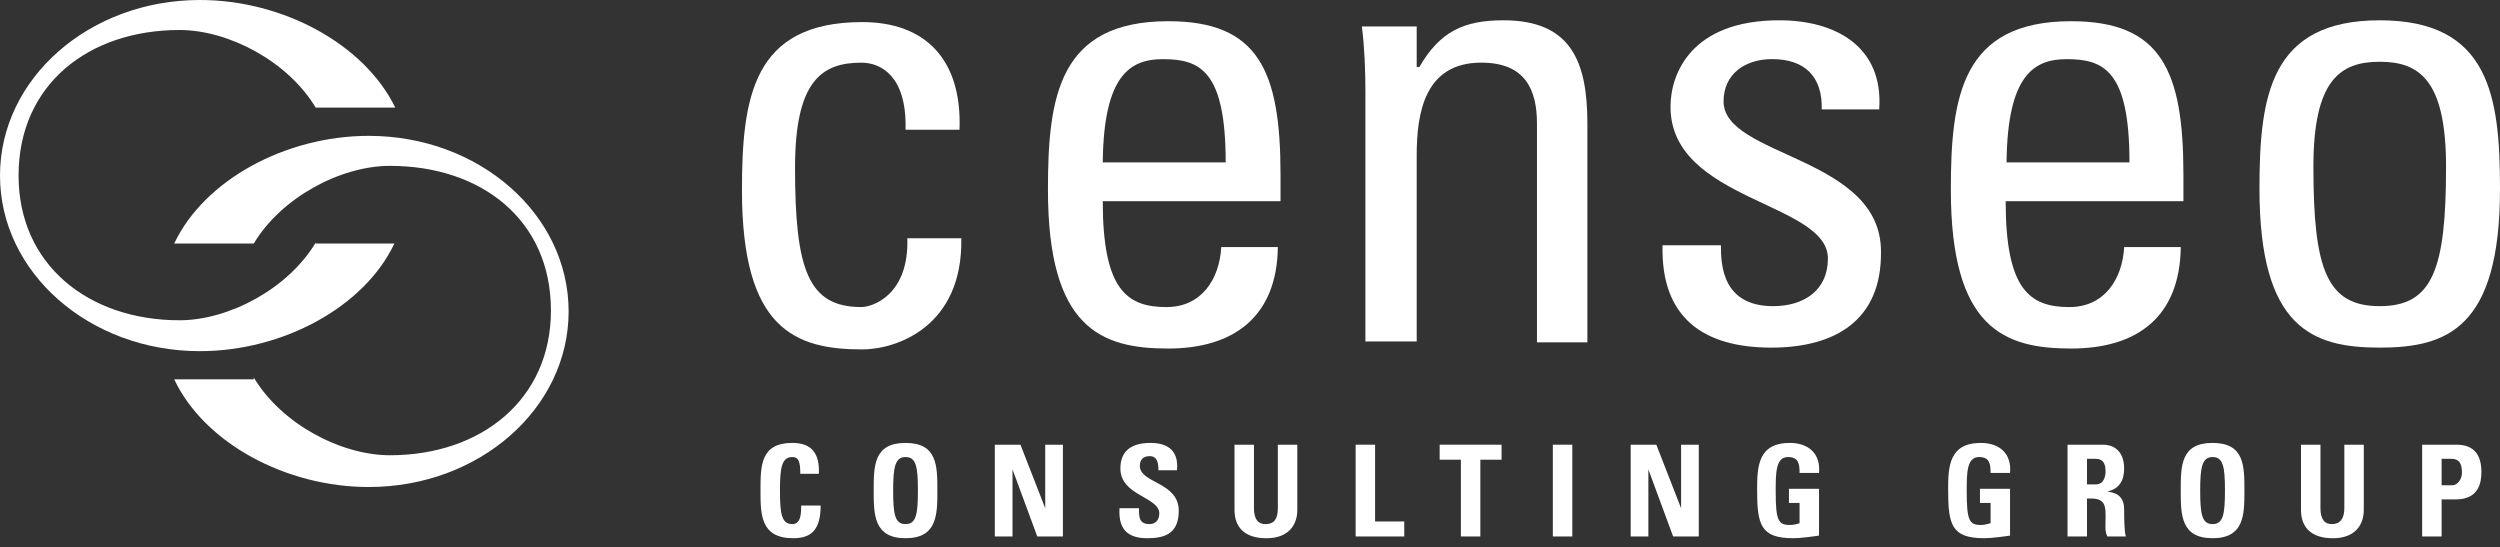 <?xml version="1.0" encoding="UTF-8"?> <svg xmlns="http://www.w3.org/2000/svg" width="169" height="37" viewBox="0 0 169 37" fill="none"><rect x="0" y="0" width="169" height="37" fill="#333333" stroke="none"/><g id="logo"><g id="Group"><path id="Vector" d="M61.217 8.65C61.276 5.131 59.543 4.236 58.227 4.236C55.537 4.236 53.744 5.489 53.744 11.334C53.744 18.252 54.641 20.757 58.227 20.757C59.005 20.757 61.456 19.922 61.336 16.105H64.983C65.102 22.069 60.619 23.62 58.287 23.62C53.744 23.62 50.157 22.248 50.157 12.884C50.157 6.622 50.875 1.493 58.287 1.493C62.532 1.493 65.043 3.998 64.863 8.769H61.217V8.65Z" fill="white"></path><path id="Vector_2" d="M74.547 13.601C74.547 19.565 76.161 20.758 78.851 20.758C81.242 20.758 82.438 18.85 82.558 16.703H86.383C86.324 21.414 83.394 23.561 78.971 23.561C74.427 23.561 70.841 22.189 70.841 12.826C70.841 6.563 71.558 1.434 78.971 1.434C85.068 1.434 86.563 4.774 86.563 11.812V13.601H74.547ZM82.856 10.977C82.856 4.774 81.123 3.999 78.612 3.999C76.4 3.999 74.607 5.072 74.547 10.977H82.856Z" fill="white"></path><path id="Vector_3" d="M103.899 23.081V8.35C103.899 6.083 103.122 4.234 100.133 4.234C96.307 4.234 95.769 7.634 95.769 10.497V23.081H92.302V6.203C92.302 4.712 92.242 3.221 92.063 1.789H95.769V4.533H95.948C97.323 2.147 98.938 1.372 101.628 1.372C106.171 1.372 107.307 4.115 107.307 8.35V23.141H103.899V23.081Z" fill="white"></path><path id="Vector_4" d="M119.741 23.499C115.138 23.499 112.269 21.471 112.388 16.58H116.334C116.334 17.833 116.393 20.696 119.861 20.696C121.953 20.696 123.567 19.622 123.567 17.475C123.567 13.658 112.926 13.598 112.926 7.217C112.926 5.01 114.301 1.372 120.279 1.372C124.105 1.372 127.333 3.161 127.034 7.395H123.149C123.208 5.189 122.013 3.996 119.801 3.996C117.948 3.996 116.513 5.01 116.513 6.859C116.513 10.616 127.154 10.556 127.154 16.998C127.214 21.709 123.985 23.499 119.741 23.499Z" fill="white"></path><path id="Vector_5" d="M135.583 13.601C135.583 19.565 137.197 20.758 139.887 20.758C142.278 20.758 143.474 18.85 143.594 16.703H147.42C147.36 21.414 144.49 23.561 140.007 23.561C135.464 23.561 131.877 22.189 131.877 12.826C131.877 6.563 132.594 1.434 140.007 1.434C146.104 1.434 147.599 4.774 147.599 11.812V13.601H135.583ZM143.952 10.977C143.952 4.774 142.219 3.999 139.708 3.999C137.496 3.999 135.703 5.072 135.643 10.977H143.952Z" fill="white"></path><path id="Vector_6" d="M152.74 12.763C152.74 6.501 153.457 1.372 160.87 1.372C168.283 1.372 169 6.501 169 12.763C169 22.187 165.413 23.499 160.87 23.499C156.327 23.499 152.74 22.187 152.74 12.763ZM165.353 11.272C165.353 5.427 163.56 4.175 160.87 4.175C158.18 4.175 156.386 5.427 156.386 11.272C156.386 18.191 157.283 20.696 160.87 20.696C164.457 20.696 165.353 18.191 165.353 11.272Z" fill="white"></path></g><g id="Group_2"><path id="Vector_7" d="M51.41 33.162C51.41 31.492 51.41 29.941 53.562 29.941C54.877 29.941 55.415 30.657 55.356 32.029H54.1C54.1 31.194 53.981 30.896 53.562 30.896C52.845 30.896 52.725 31.611 52.725 33.162C52.725 34.772 52.845 35.428 53.562 35.428C54.16 35.428 54.16 34.653 54.16 34.176H55.475C55.475 35.846 54.818 36.383 53.622 36.383C51.41 36.383 51.41 34.772 51.41 33.162Z" fill="white"></path><path id="Vector_8" d="M59.062 33.163C59.062 31.492 59.062 29.942 61.214 29.942C63.366 29.942 63.366 31.492 63.366 33.163C63.366 34.773 63.366 36.383 61.214 36.383C59.062 36.383 59.062 34.773 59.062 33.163ZM62.051 33.163C62.051 31.552 61.931 30.896 61.214 30.896C60.496 30.896 60.377 31.612 60.377 33.163C60.377 34.773 60.496 35.429 61.214 35.429C61.931 35.429 62.051 34.773 62.051 33.163Z" fill="white"></path><path id="Vector_9" d="M67.25 36.265V30.062H68.984L70.657 34.357V30.062H71.853V36.265H70.12L68.446 31.733V36.265H67.25Z" fill="white"></path><path id="Vector_10" d="M77.532 36.383C75.918 36.383 75.619 35.428 75.679 34.355H76.994C76.994 34.951 76.994 35.428 77.711 35.428C78.13 35.428 78.369 35.13 78.369 34.713C78.369 33.58 75.739 33.52 75.739 31.671C75.739 30.717 76.217 29.941 77.771 29.941C79.027 29.941 79.684 30.538 79.565 31.79H78.309C78.309 31.313 78.249 30.836 77.711 30.836C77.293 30.836 77.054 31.075 77.054 31.492C77.054 32.685 79.684 32.566 79.684 34.534C79.684 36.204 78.548 36.383 77.532 36.383Z" fill="white"></path><path id="Vector_11" d="M87.698 30.062V34.476C87.698 35.43 87.159 36.385 85.605 36.385C84.171 36.385 83.453 35.669 83.453 34.476V30.062H84.768V34.357C84.768 35.132 85.067 35.43 85.545 35.43C86.143 35.43 86.382 35.072 86.382 34.357V30.062H87.698Z" fill="white"></path><path id="Vector_12" d="M91.641 36.265V30.062H92.956V35.251H94.928V36.265H91.641Z" fill="white"></path><path id="Vector_13" d="M101.506 30.062V31.076H100.071V36.265H98.756V31.076H97.321V30.062H101.506Z" fill="white"></path><path id="Vector_14" d="M104.972 36.265V30.062H106.287V36.265H104.972Z" fill="white"></path><path id="Vector_15" d="M110.234 36.265V30.062H111.968L113.642 34.357V30.062H114.837V36.265H113.104L111.43 31.733V36.265H110.234Z" fill="white"></path><path id="Vector_16" d="M121.651 31.969C121.651 31.373 121.591 30.896 120.874 30.896C120.037 30.896 120.037 31.969 120.037 33.222C120.037 35.19 120.216 35.488 120.993 35.488C121.232 35.488 121.471 35.428 121.651 35.369V33.997H120.933V33.043H122.966V36.204C122.607 36.264 121.71 36.383 121.232 36.383C119.02 36.383 118.781 35.488 118.781 33.102C118.781 31.552 118.841 29.941 120.993 29.941C122.248 29.941 123.085 30.657 122.966 31.969H121.651Z" fill="white"></path><path id="Vector_17" d="M134.564 31.97C134.564 31.373 134.504 30.896 133.787 30.896C132.95 30.896 132.95 31.97 132.95 33.222C132.95 35.19 133.129 35.489 133.906 35.489C134.145 35.489 134.325 35.429 134.564 35.369V33.998H133.846V33.043H135.879V36.204C135.52 36.264 134.624 36.383 134.145 36.383C131.933 36.383 131.694 35.489 131.694 33.103C131.694 31.552 131.754 29.942 133.906 29.942C135.162 29.942 135.999 30.657 135.879 31.97H134.564Z" fill="white"></path><path id="Vector_18" d="M141.081 36.265H139.766V30.062H142.157C143.054 30.062 143.592 30.659 143.592 31.673C143.592 32.448 143.293 33.045 142.456 33.224C142.755 33.283 143.592 33.343 143.592 34.416C143.592 34.834 143.592 35.967 143.711 36.265H142.456C142.276 35.907 142.336 35.49 142.336 35.072C142.336 34.357 142.396 33.701 141.38 33.701H141.081V36.265ZM141.081 32.746H141.679C142.217 32.746 142.336 32.21 142.336 31.852C142.336 31.255 142.097 31.017 141.679 31.017H141.081V32.746Z" fill="white"></path><path id="Vector_19" d="M147.418 33.162C147.418 31.492 147.418 29.941 149.57 29.941C151.722 29.941 151.722 31.492 151.722 33.162C151.722 34.772 151.722 36.383 149.57 36.383C147.418 36.383 147.418 34.772 147.418 33.162ZM150.407 33.162C150.407 31.552 150.287 30.896 149.57 30.896C148.853 30.896 148.733 31.611 148.733 33.162C148.733 34.772 148.853 35.428 149.57 35.428C150.287 35.428 150.407 34.772 150.407 33.162Z" fill="white"></path><path id="Vector_20" d="M159.792 30.062V34.476C159.792 35.43 159.254 36.385 157.699 36.385C156.265 36.385 155.547 35.669 155.547 34.476V30.062H156.863V34.357C156.863 35.132 157.161 35.43 157.64 35.43C158.178 35.43 158.477 35.072 158.477 34.357V30.062H159.792Z" fill="white"></path><path id="Vector_21" d="M163.738 30.062H166.069C167.265 30.062 167.743 30.778 167.743 31.911C167.743 32.627 167.563 33.76 166.009 33.76H165.053V36.265H163.738V30.062ZM165.053 32.806H165.77C166.129 32.806 166.428 32.389 166.428 31.971C166.428 31.434 166.308 31.017 165.71 31.017H165.053V32.806Z" fill="white"></path></g><path id="Vector_22" d="M21.341 16.401C19.488 19.503 15.483 21.65 12.135 21.65C5.978 21.65 1.255 17.893 1.255 11.869C1.255 5.726 5.978 2.028 12.135 2.028C15.483 2.028 19.488 4.175 21.341 7.276H26.722C24.629 2.982 19.13 0 13.51 0C6.038 0 0 5.308 0 11.869C0 18.429 6.038 23.738 13.51 23.738C19.13 23.738 24.629 20.755 26.662 16.461H21.341V16.401Z" fill="white"></path><path id="Vector_23" d="M17.157 25.526C19.011 28.628 23.016 30.775 26.363 30.775C32.521 30.775 37.243 27.017 37.243 20.993C37.243 14.85 32.521 11.212 26.363 11.212C23.016 11.212 19.011 13.359 17.157 16.461H11.777C13.81 12.166 19.309 9.184 24.929 9.184C32.401 9.184 38.439 14.492 38.439 21.053C38.439 27.614 32.401 32.922 24.929 32.922C19.309 32.922 13.81 29.94 11.777 25.645H17.157V25.526Z" fill="white"></path></g></svg> 